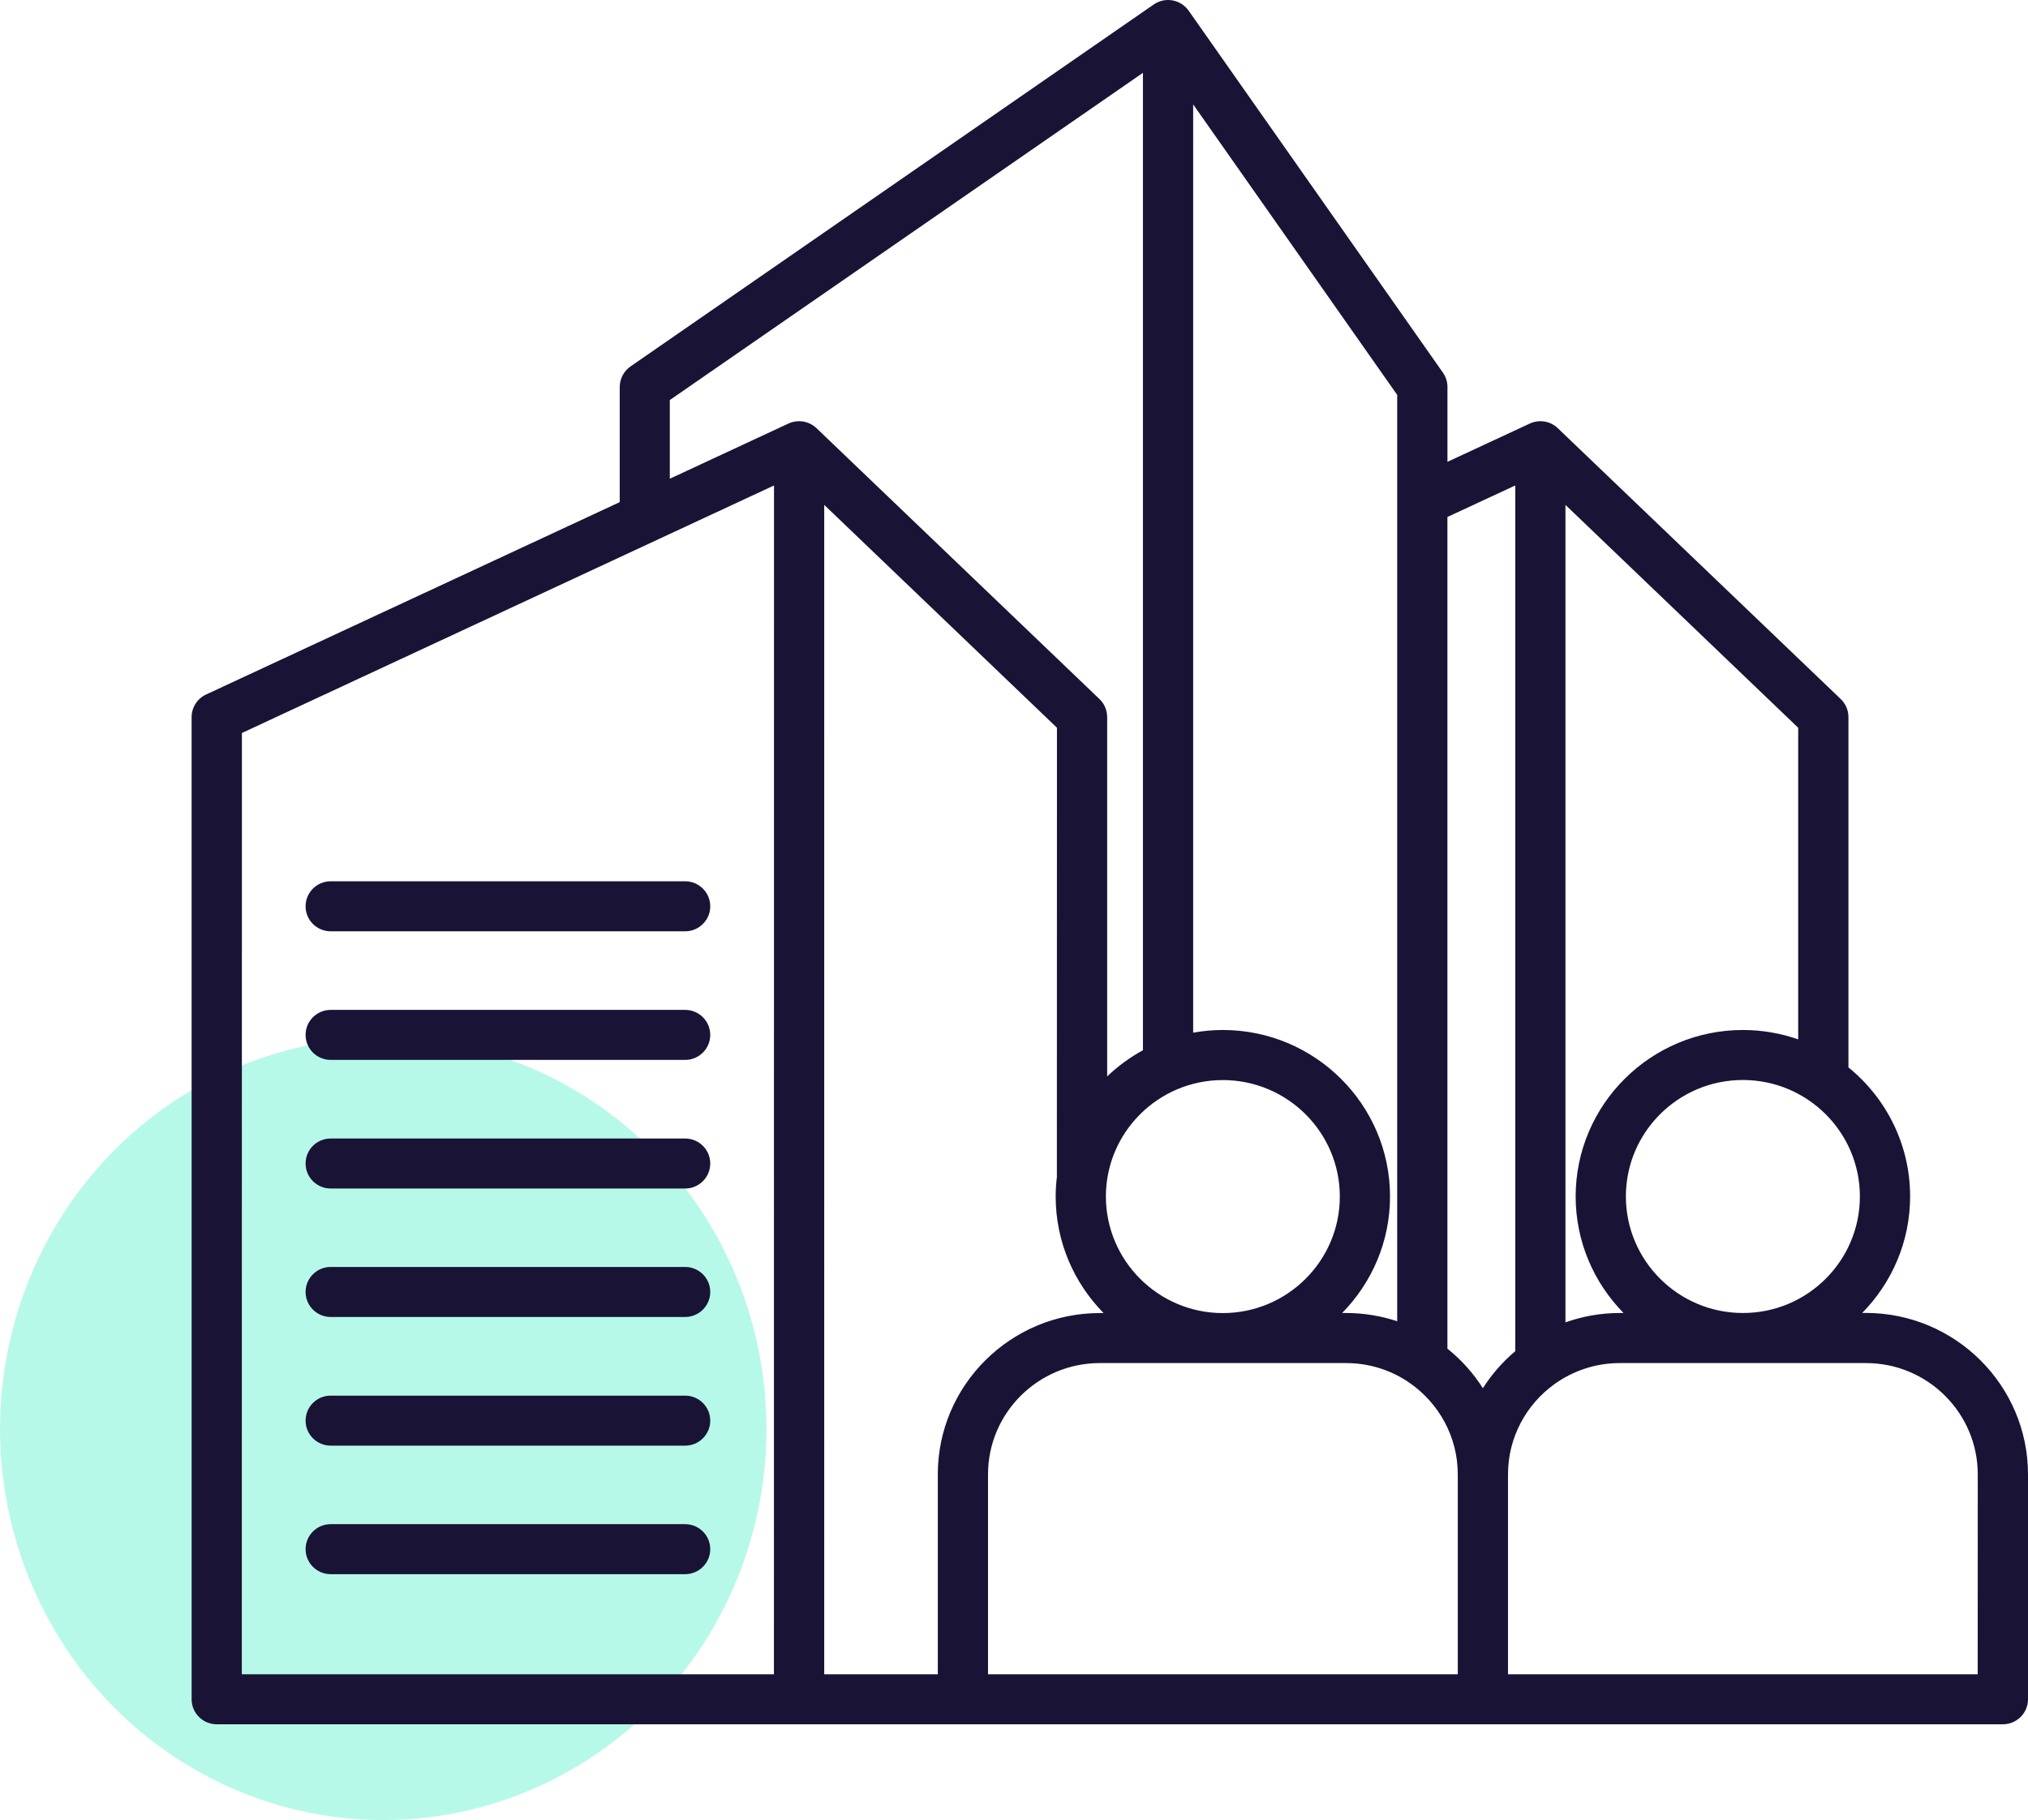 <?xml version="1.0" encoding="UTF-8"?>
<svg width="127px" height="114px" viewBox="0 0 127 114" version="1.1" xmlns="http://www.w3.org/2000/svg" xmlns:xlink="http://www.w3.org/1999/xlink">
    <title>Group 10</title>
    <g id="Page-1" stroke="none" stroke-width="1" fill="none" fill-rule="evenodd">
        <g id="MacBook-Pro-13&quot;" transform="translate(-166, -2322)">
            <g id="Group-10" transform="translate(166, 2322)">
                <ellipse id="Oval" fill-opacity="0.282" fill="#00EBB4" cx="24" cy="89.5" rx="24" ry="24.5"></ellipse>
                <g id="noun-7248138" transform="translate(12, 0)" fill="#191436" fill-rule="nonzero">
                    <path d="M7.137,56.766 C7.137,55.9 7.841,55.199 8.709,55.199 L30.905,55.199 C31.774,55.199 32.478,55.9 32.478,56.766 C32.478,57.631 31.774,58.332 30.905,58.332 L8.709,58.332 C7.841,58.332 7.137,57.631 7.137,56.766 Z M8.709,66.387 L30.905,66.387 C31.774,66.387 32.478,65.686 32.478,64.821 C32.478,63.956 31.774,63.254 30.905,63.254 L8.709,63.254 C7.841,63.254 7.137,63.956 7.137,64.821 C7.137,65.686 7.841,66.387 8.709,66.387 Z M8.709,74.442 L30.905,74.442 C31.774,74.442 32.478,73.741 32.478,72.876 C32.478,72.011 31.774,71.31 30.905,71.31 L8.709,71.31 C7.841,71.31 7.137,72.011 7.137,72.876 C7.137,73.741 7.841,74.442 8.709,74.442 Z M8.709,82.488 L30.905,82.488 C31.774,82.488 32.478,81.786 32.478,80.921 C32.478,80.056 31.774,79.355 30.905,79.355 L8.709,79.355 C7.841,79.355 7.137,80.056 7.137,80.921 C7.137,81.786 7.841,82.488 8.709,82.488 Z M8.709,90.548 L30.905,90.548 C31.774,90.548 32.478,89.847 32.478,88.981 C32.478,88.116 31.774,87.415 30.905,87.415 L8.709,87.415 C7.841,87.415 7.137,88.116 7.137,88.981 C7.137,89.842 7.841,90.548 8.709,90.548 Z M8.709,98.598 L30.905,98.598 C31.774,98.598 32.478,97.897 32.478,97.032 C32.478,96.166 31.774,95.465 30.905,95.465 L8.709,95.465 C7.841,95.465 7.137,96.166 7.137,97.032 C7.137,97.897 7.841,98.598 8.709,98.598 Z M115,92.348 L115,106.434 C115,107.299 114.295,108 113.427,108 L1.572,108 C0.704,108 0,107.299 0,106.434 L0,44.916 C0,44.309 0.354,43.752 0.908,43.499 L26.809,31.451 L26.809,24.241 C26.809,23.729 27.063,23.247 27.483,22.953 L60.251,0.28 C60.965,-0.212 61.938,-0.038 62.437,0.668 L78.359,23.337 C78.544,23.601 78.644,23.914 78.644,24.237 L78.644,28.926 L83.8,26.529 C84.389,26.256 85.088,26.37 85.552,26.818 L103.271,43.783 C103.58,44.077 103.755,44.484 103.755,44.912 L103.755,66.855 C106.111,68.769 107.618,71.678 107.618,74.935 C107.618,77.774 106.47,80.355 104.618,82.234 L104.858,82.234 C110.448,82.244 115,86.774 115,92.348 L115,92.348 Z M104.472,74.939 C104.472,70.916 101.183,67.645 97.145,67.645 C93.102,67.645 89.818,70.916 89.818,74.939 C89.818,78.962 93.107,82.239 97.145,82.239 C101.188,82.243 104.472,78.967 104.472,74.939 Z M86.034,31.625 L86.034,82.826 C87.097,82.448 88.24,82.239 89.433,82.239 L89.673,82.239 C87.821,80.355 86.673,77.779 86.673,74.94 C86.673,69.192 91.37,64.513 97.145,64.513 C98.358,64.513 99.526,64.722 100.609,65.1 L100.609,45.583 L86.034,31.625 Z M78.642,32.381 L78.642,84.472 C79.511,85.168 80.264,86.008 80.863,86.948 C81.417,86.078 82.101,85.297 82.89,84.631 L82.89,30.407 L78.642,32.381 Z M62.72,6.54 L62.72,64.682 C63.324,64.572 63.943,64.513 64.577,64.513 C70.351,64.513 75.048,69.192 75.048,74.94 C75.048,77.779 73.9,80.359 72.048,82.239 L72.293,82.239 C73.411,82.239 74.489,82.423 75.497,82.756 L75.497,24.734 L62.72,6.54 Z M64.577,82.244 C68.615,82.244 71.904,78.967 71.904,74.945 C71.904,70.922 68.615,67.65 64.577,67.65 C60.539,67.65 57.254,70.922 57.254,74.945 C57.259,78.967 60.544,82.244 64.577,82.244 Z M36.471,30.407 L3.149,45.911 L3.144,104.868 L36.466,104.868 L36.471,30.407 Z M39.131,26.817 L56.85,43.782 C57.159,44.076 57.334,44.484 57.334,44.911 L57.334,67.421 C58.003,66.78 58.757,66.228 59.575,65.781 L59.575,4.561 L29.946,25.057 L29.946,29.985 L37.373,26.529 C37.967,26.256 38.661,26.37 39.13,26.818 L39.131,26.817 Z M39.615,104.867 L46.728,104.867 L46.728,92.347 C46.728,86.773 51.28,82.243 56.87,82.243 L57.11,82.243 C55.258,80.359 54.11,77.783 54.11,74.944 C54.11,74.511 54.14,74.088 54.19,73.671 C54.19,73.641 54.185,73.616 54.185,73.586 L54.19,45.582 L39.616,31.624 L39.615,104.867 Z M55.762,104.867 L79.291,104.867 L79.291,92.347 C79.291,89.975 78.093,87.877 76.276,86.619 C76.222,86.589 76.167,86.549 76.117,86.509 C75.019,85.793 73.706,85.376 72.293,85.376 L56.871,85.376 C53.013,85.376 49.873,88.503 49.873,92.347 L49.873,104.867 L55.762,104.867 Z M111.854,92.347 C111.854,88.503 108.714,85.376 104.856,85.376 L89.433,85.376 C87.931,85.376 86.538,85.853 85.395,86.659 C85.37,86.678 85.345,86.693 85.32,86.713 C83.574,87.981 82.436,90.035 82.436,92.347 L82.436,104.867 L111.85,104.867 L111.854,92.347 Z" id="Shape"></path>
                </g>
            </g>
        </g>
    </g>
</svg>